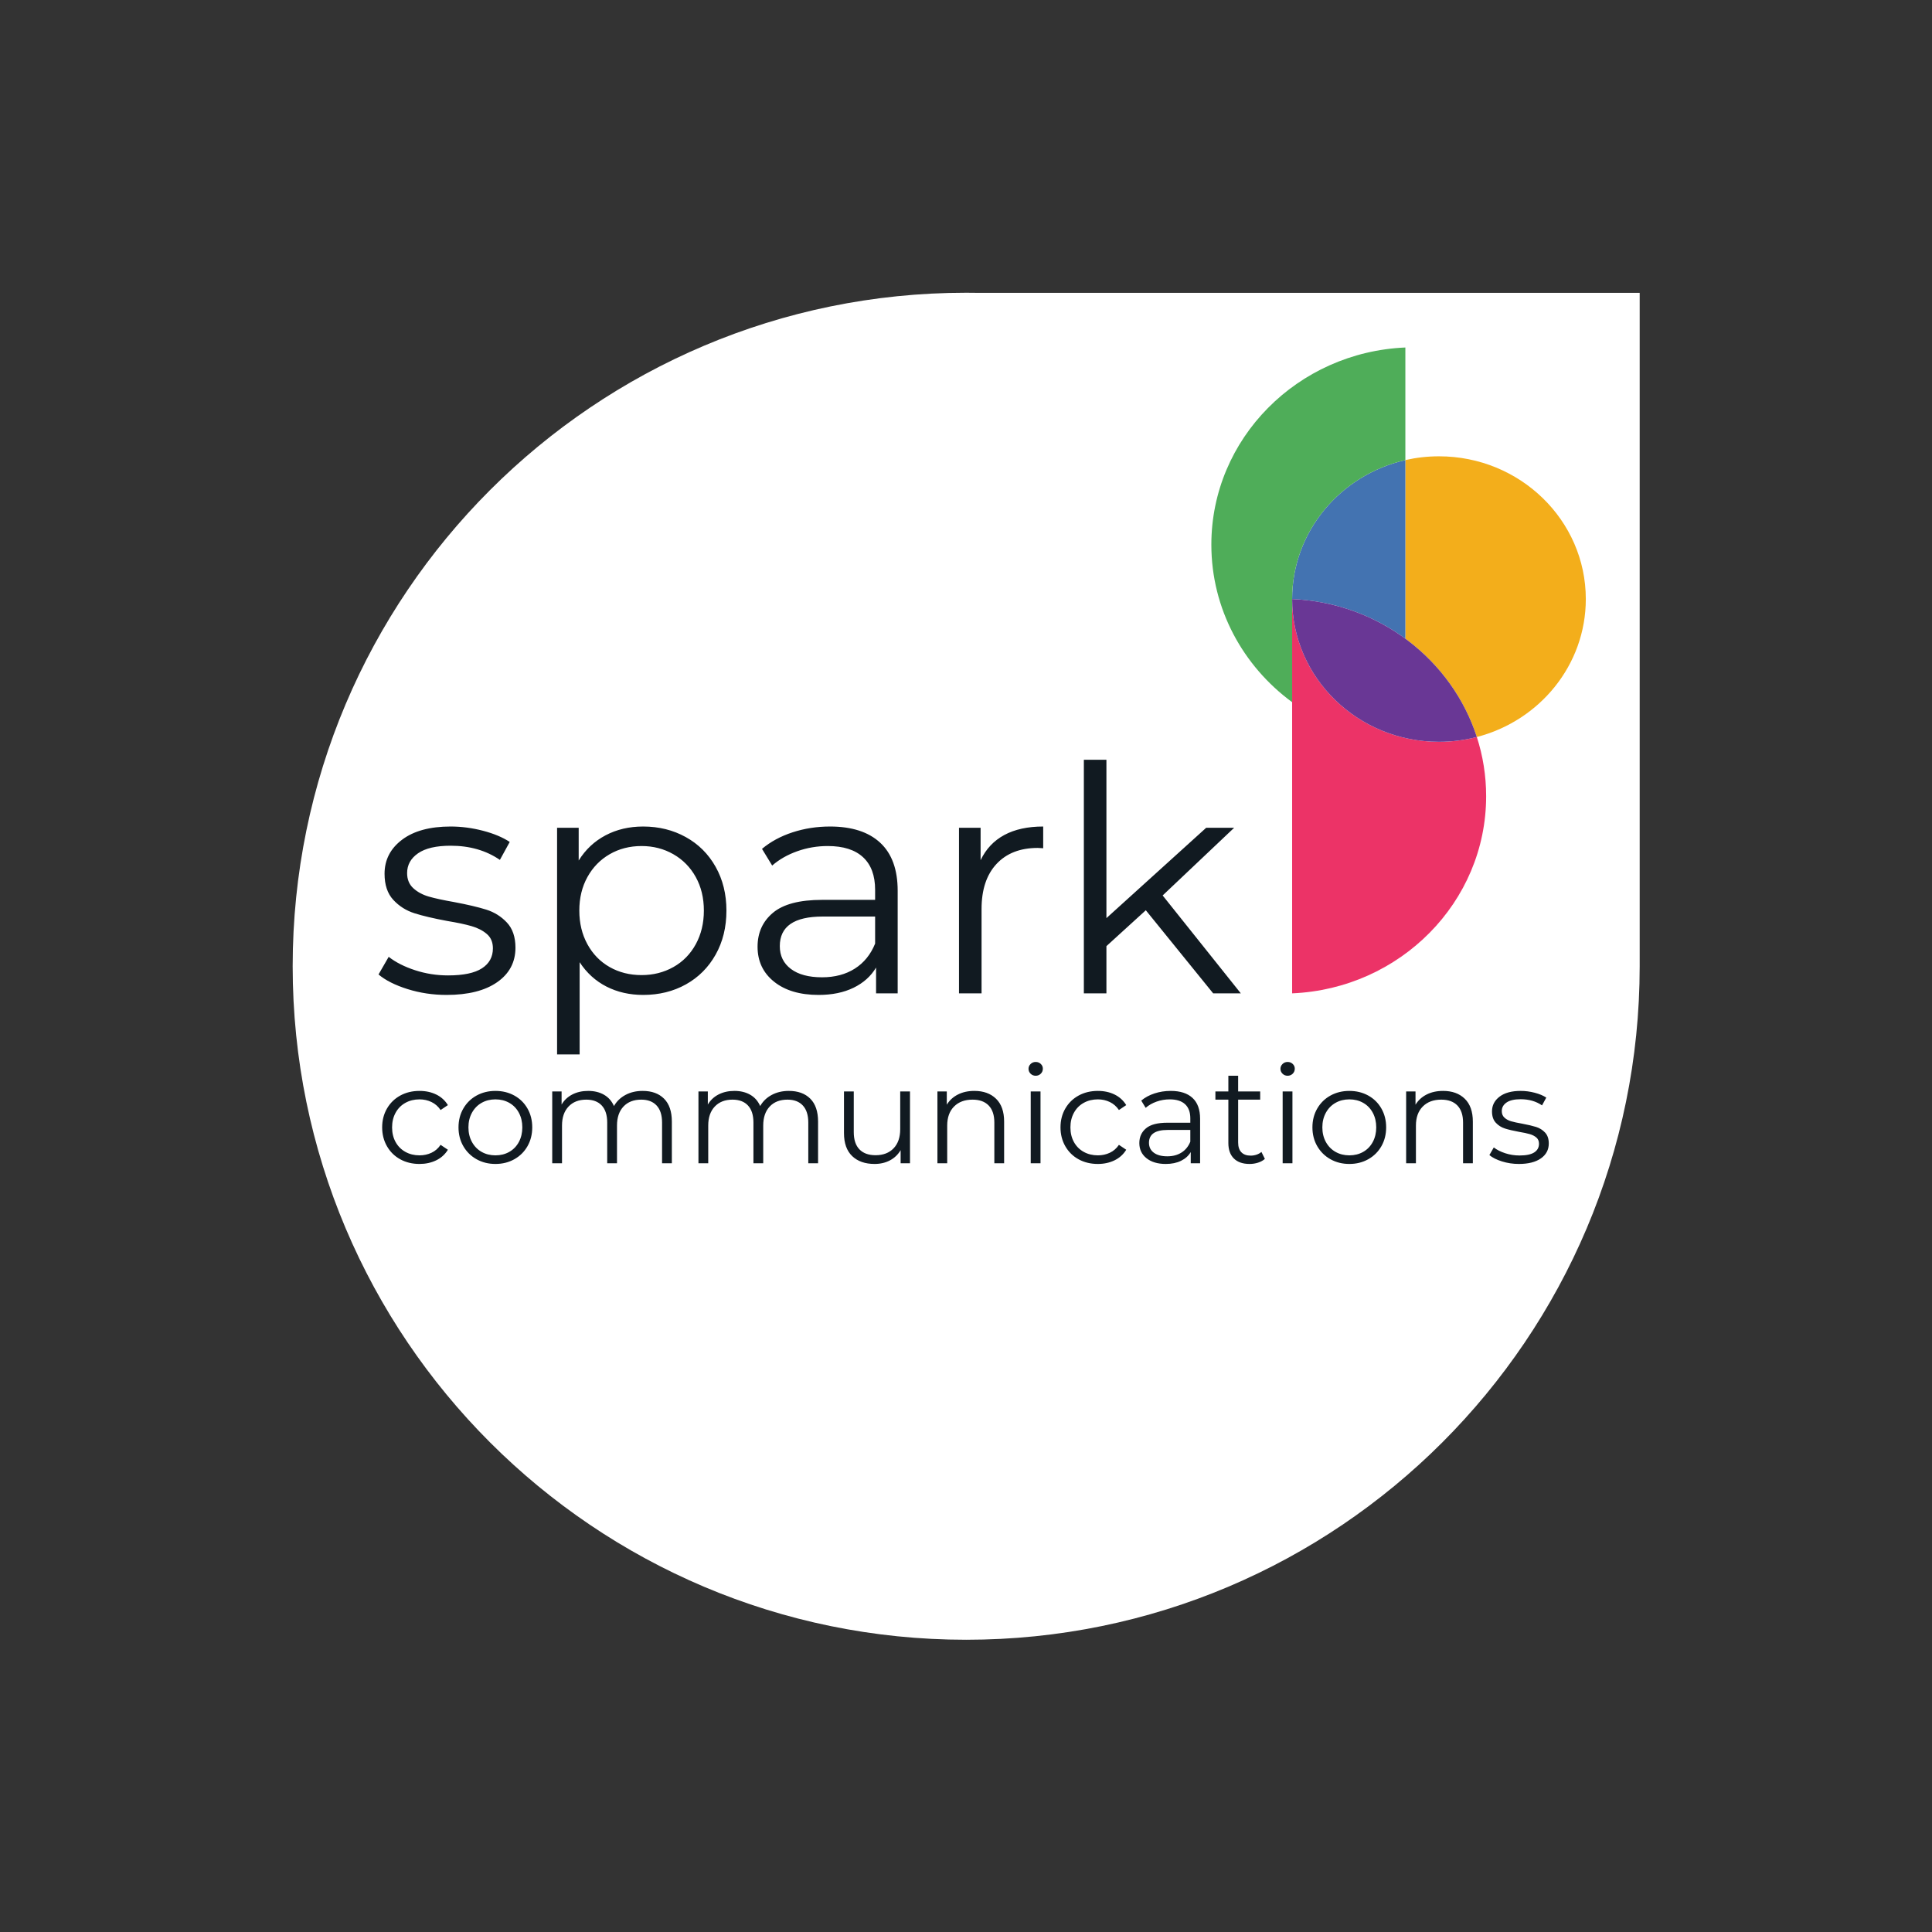 <?xml version="1.0" encoding="UTF-8" standalone="no"?>
<!DOCTYPE svg PUBLIC "-//W3C//DTD SVG 1.1//EN" "http://www.w3.org/Graphics/SVG/1.1/DTD/svg11.dtd">
<svg width="100%" height="100%" viewBox="0 0 2500 2500" version="1.1" xmlns="http://www.w3.org/2000/svg" xmlns:xlink="http://www.w3.org/1999/xlink" xml:space="preserve" xmlns:serif="http://www.serif.com/" style="fill-rule:evenodd;clip-rule:evenodd;stroke-linejoin:round;stroke-miterlimit:2;">
    <rect x="0" y="0" width="2500" height="2500" fill="#333333" stroke="none"/>
    <g transform="matrix(1.313,0,0,1.313,-391.155,-938.207)">
        <g transform="matrix(2.927,0,0,2.927,378.608,434.385)">
            <path d="M524.515,421.091C524.496,546.233 422.891,647.827 297.744,647.827C172.585,647.827 70.972,546.214 70.972,421.055C70.972,295.896 172.585,194.283 297.744,194.283C299.1,194.283 300.454,194.295 301.804,194.319L524.515,194.319L524.515,421.091Z" style="fill:white;"/>
        </g>
        <g transform="matrix(2.927,0,0,2.927,378.608,434.385)">
            <path d="M113.678,487.623C111.265,487.623 109.107,487.102 107.205,486.06C105.302,485.018 103.81,483.554 102.727,481.669C101.644,479.785 101.103,477.662 101.103,475.302C101.103,472.942 101.644,470.827 102.727,468.958C103.81,467.088 105.302,465.633 107.205,464.59C109.107,463.548 111.265,463.027 113.678,463.027C115.782,463.027 117.661,463.433 119.316,464.246C120.971,465.058 122.278,466.246 123.237,467.809L120.778,469.464C119.974,468.268 118.953,467.372 117.715,466.774C116.478,466.177 115.132,465.878 113.678,465.878C111.915,465.878 110.329,466.268 108.922,467.05C107.514,467.832 106.416,468.943 105.627,470.383C104.838,471.824 104.444,473.463 104.444,475.302C104.444,477.172 104.838,478.819 105.627,480.244C106.416,481.669 107.514,482.773 108.922,483.554C110.329,484.336 111.915,484.727 113.678,484.727C115.132,484.727 116.478,484.435 117.715,483.853C118.953,483.271 119.974,482.382 120.778,481.187L123.237,482.842C122.278,484.405 120.964,485.592 119.293,486.405C117.622,487.217 115.751,487.623 113.678,487.623ZM139.246,487.623C136.895,487.623 134.776,487.094 132.889,486.037C131.002,484.979 129.517,483.516 128.434,481.646C127.352,479.777 126.81,477.662 126.81,475.302C126.81,472.942 127.352,470.827 128.434,468.958C129.517,467.088 131.002,465.633 132.889,464.59C134.776,463.548 136.895,463.027 139.246,463.027C141.598,463.027 143.717,463.548 145.604,464.59C147.491,465.633 148.968,467.088 150.035,468.958C151.102,470.827 151.636,472.942 151.636,475.302C151.636,477.662 151.102,479.777 150.035,481.646C148.968,483.516 147.491,484.979 145.604,486.037C143.717,487.094 141.598,487.623 139.246,487.623ZM139.246,484.727C140.979,484.727 142.533,484.336 143.91,483.554C145.287,482.773 146.362,481.662 147.135,480.221C147.908,478.781 148.295,477.141 148.295,475.302C148.295,473.463 147.908,471.824 147.135,470.383C146.362,468.943 145.287,467.832 143.91,467.05C142.533,466.268 140.979,465.878 139.246,465.878C137.514,465.878 135.96,466.268 134.583,467.05C133.206,467.832 132.123,468.943 131.335,470.383C130.546,471.824 130.151,473.463 130.151,475.302C130.151,477.141 130.546,478.781 131.335,480.221C132.123,481.662 133.206,482.773 134.583,483.554C135.96,484.336 137.514,484.727 139.246,484.727ZM188.805,463.027C191.868,463.027 194.273,463.901 196.021,465.648C197.769,467.395 198.643,469.969 198.643,473.371L198.643,487.393L195.348,487.393L195.348,473.693C195.348,471.18 194.737,469.264 193.515,467.946C192.293,466.629 190.568,465.97 188.341,465.97C185.804,465.97 183.809,466.744 182.355,468.291C180.901,469.839 180.174,471.977 180.174,474.705L180.174,487.393L176.879,487.393L176.879,473.693C176.879,471.18 176.268,469.264 175.047,467.946C173.825,466.629 172.084,465.97 169.826,465.97C167.32,465.97 165.333,466.744 163.863,468.291C162.394,469.839 161.659,471.977 161.659,474.705L161.659,487.393L158.365,487.393L158.365,463.211L161.52,463.211L161.52,467.625C162.386,466.154 163.593,465.02 165.139,464.223C166.686,463.426 168.465,463.027 170.476,463.027C172.518,463.027 174.289,463.456 175.789,464.315C177.289,465.173 178.411,466.445 179.153,468.13C180.05,466.537 181.342,465.288 183.028,464.384C184.714,463.479 186.64,463.027 188.805,463.027ZM238.039,463.027C241.102,463.027 243.507,463.901 245.255,465.648C247.003,467.395 247.876,469.969 247.876,473.371L247.876,487.393L244.582,487.393L244.582,473.693C244.582,471.18 243.971,469.264 242.749,467.946C241.527,466.629 239.802,465.97 237.575,465.97C235.038,465.97 233.043,466.744 231.589,468.291C230.135,469.839 229.408,471.977 229.408,474.705L229.408,487.393L226.113,487.393L226.113,473.693C226.113,471.18 225.502,469.264 224.28,467.946C223.058,466.629 221.318,465.97 219.06,465.97C216.554,465.97 214.567,466.744 213.097,468.291C211.628,469.839 210.893,471.977 210.893,474.705L210.893,487.393L207.598,487.393L207.598,463.211L210.754,463.211L210.754,467.625C211.62,466.154 212.827,465.02 214.373,464.223C215.92,463.426 217.699,463.027 219.71,463.027C221.751,463.027 223.523,463.456 225.023,464.315C226.523,465.173 227.645,466.445 228.387,468.13C229.284,466.537 230.576,465.288 232.262,464.384C233.948,463.479 235.874,463.027 238.039,463.027ZM278.827,463.211L278.827,487.393L275.672,487.393L275.672,482.98C274.806,484.451 273.615,485.592 272.099,486.405C270.583,487.217 268.851,487.623 266.902,487.623C263.715,487.623 261.202,486.742 259.361,484.979C257.521,483.217 256.6,480.635 256.6,477.233L256.6,463.211L259.894,463.211L259.894,476.911C259.894,479.455 260.528,481.386 261.797,482.704C263.066,484.022 264.876,484.681 267.227,484.681C269.794,484.681 271.821,483.907 273.305,482.359C274.79,480.811 275.533,478.658 275.533,475.9L275.533,463.211L278.827,463.211ZM300.498,463.027C303.56,463.027 305.997,463.909 307.806,465.671C309.616,467.433 310.521,470 310.521,473.371L310.521,487.393L307.226,487.393L307.226,473.693C307.226,471.18 306.592,469.264 305.324,467.946C304.055,466.629 302.246,465.97 299.895,465.97C297.265,465.97 295.185,466.744 293.653,468.291C292.122,469.839 291.356,471.977 291.356,474.705L291.356,487.393L288.062,487.393L288.062,463.211L291.217,463.211L291.217,467.671C292.114,466.2 293.359,465.058 294.953,464.246C296.546,463.433 298.394,463.027 300.498,463.027ZM319.477,463.211L322.771,463.211L322.771,487.393L319.477,487.393L319.477,463.211ZM321.147,457.924C320.467,457.924 319.894,457.695 319.43,457.235C318.966,456.775 318.734,456.223 318.734,455.58C318.734,454.967 318.966,454.43 319.43,453.971C319.894,453.511 320.467,453.281 321.147,453.281C321.828,453.281 322.4,453.503 322.864,453.948C323.328,454.392 323.56,454.921 323.56,455.534C323.56,456.208 323.328,456.775 322.864,457.235C322.4,457.695 321.828,457.924 321.147,457.924ZM342.075,487.623C339.662,487.623 337.504,487.102 335.602,486.06C333.699,485.018 332.207,483.554 331.124,481.669C330.041,479.785 329.5,477.662 329.5,475.302C329.5,472.942 330.041,470.827 331.124,468.958C332.207,467.088 333.699,465.633 335.602,464.59C337.504,463.548 339.662,463.027 342.075,463.027C344.179,463.027 346.058,463.433 347.713,464.246C349.368,465.058 350.675,466.246 351.634,467.809L349.175,469.464C348.371,468.268 347.35,467.372 346.112,466.774C344.875,466.177 343.529,465.878 342.075,465.878C340.312,465.878 338.726,466.268 337.319,467.05C335.911,467.832 334.813,468.943 334.024,470.383C333.235,471.824 332.841,473.463 332.841,475.302C332.841,477.172 333.235,478.819 334.024,480.244C334.813,481.669 335.911,482.773 337.319,483.554C338.726,484.336 340.312,484.727 342.075,484.727C343.529,484.727 344.875,484.435 346.112,483.853C347.35,483.271 348.371,482.382 349.175,481.187L351.634,482.842C350.675,484.405 349.36,485.592 347.69,486.405C346.019,487.217 344.148,487.623 342.075,487.623ZM366.622,463.027C369.809,463.027 372.253,463.817 373.954,465.395C375.656,466.973 376.506,469.31 376.506,472.406L376.506,487.393L373.351,487.393L373.351,483.623C372.609,484.88 371.518,485.861 370.08,486.566C368.641,487.27 366.932,487.623 364.952,487.623C362.23,487.623 360.064,486.979 358.456,485.692C356.847,484.405 356.043,482.704 356.043,480.589C356.043,478.536 356.793,476.881 358.293,475.624C359.793,474.367 362.183,473.739 365.462,473.739L373.212,473.739L373.212,472.268C373.212,470.184 372.624,468.598 371.448,467.51C370.273,466.422 368.556,465.878 366.298,465.878C364.751,465.878 363.266,466.131 361.843,466.636C360.42,467.142 359.198,467.839 358.177,468.728L356.692,466.291C357.93,465.249 359.415,464.445 361.147,463.878C362.879,463.311 364.704,463.027 366.622,463.027ZM365.462,485.048C367.319,485.048 368.912,484.627 370.242,483.784C371.572,482.941 372.562,481.723 373.212,480.129L373.212,476.176L365.555,476.176C361.379,476.176 359.291,477.616 359.291,480.497C359.291,481.907 359.832,483.018 360.915,483.83C361.998,484.642 363.513,485.048 365.462,485.048ZM398.316,485.922C397.697,486.474 396.932,486.895 396.019,487.186C395.106,487.477 394.155,487.623 393.165,487.623C390.876,487.623 389.113,487.01 387.875,485.784C386.638,484.558 386.019,482.826 386.019,480.589L386.019,465.97L381.657,465.97L381.657,463.211L386.019,463.211L386.019,457.924L389.314,457.924L389.314,463.211L396.738,463.211L396.738,465.97L389.314,465.97L389.314,480.405C389.314,481.846 389.677,482.941 390.404,483.692C391.131,484.443 392.175,484.819 393.536,484.819C394.217,484.819 394.874,484.711 395.509,484.497C396.143,484.282 396.692,483.976 397.156,483.577L398.316,485.922ZM404.302,463.211L407.597,463.211L407.597,487.393L404.302,487.393L404.302,463.211ZM405.972,457.924C405.292,457.924 404.72,457.695 404.256,457.235C403.792,456.775 403.56,456.223 403.56,455.58C403.56,454.967 403.792,454.43 404.256,453.971C404.72,453.511 405.292,453.281 405.972,453.281C406.653,453.281 407.225,453.503 407.689,453.948C408.153,454.392 408.385,454.921 408.385,455.534C408.385,456.208 408.153,456.775 407.689,457.235C407.225,457.695 406.653,457.924 405.972,457.924ZM426.761,487.623C424.41,487.623 422.291,487.094 420.404,486.037C418.517,484.979 417.032,483.516 415.949,481.646C414.866,479.777 414.325,477.662 414.325,475.302C414.325,472.942 414.866,470.827 415.949,468.958C417.032,467.088 418.517,465.633 420.404,464.59C422.291,463.548 424.41,463.027 426.761,463.027C429.112,463.027 431.231,463.548 433.118,464.59C435.005,465.633 436.483,467.088 437.55,468.958C438.617,470.827 439.151,472.942 439.151,475.302C439.151,477.662 438.617,479.777 437.55,481.646C436.483,483.516 435.005,484.979 433.118,486.037C431.231,487.094 429.112,487.623 426.761,487.623ZM426.761,484.727C428.494,484.727 430.048,484.336 431.425,483.554C432.801,482.773 433.876,481.662 434.65,480.221C435.423,478.781 435.81,477.141 435.81,475.302C435.81,473.463 435.423,471.824 434.65,470.383C433.876,468.943 432.801,467.832 431.425,467.05C430.048,466.268 428.494,465.878 426.761,465.878C425.029,465.878 423.474,466.268 422.098,467.05C420.721,467.832 419.638,468.943 418.849,470.383C418.061,471.824 417.666,473.463 417.666,475.302C417.666,477.141 418.061,478.781 418.849,480.221C419.638,481.662 420.721,482.773 422.098,483.554C423.474,484.336 425.029,484.727 426.761,484.727ZM458.315,463.027C461.378,463.027 463.814,463.909 465.624,465.671C467.434,467.433 468.339,470 468.339,473.371L468.339,487.393L465.044,487.393L465.044,473.693C465.044,471.18 464.41,469.264 463.141,467.946C461.873,466.629 460.063,465.97 457.712,465.97C455.083,465.97 453.002,466.744 451.471,468.291C449.94,469.839 449.174,471.977 449.174,474.705L449.174,487.393L445.879,487.393L445.879,463.211L449.035,463.211L449.035,467.671C449.932,466.2 451.177,465.058 452.77,464.246C454.363,463.433 456.212,463.027 458.315,463.027ZM483.837,487.623C481.857,487.623 479.963,487.339 478.153,486.772C476.343,486.205 474.928,485.493 473.907,484.635L475.392,482.06C476.413,482.857 477.696,483.508 479.243,484.014C480.79,484.52 482.399,484.773 484.069,484.773C486.297,484.773 487.944,484.428 489.011,483.738C490.078,483.049 490.612,482.076 490.612,480.819C490.612,479.93 490.318,479.233 489.73,478.727C489.143,478.221 488.4,477.838 487.503,477.578C486.606,477.317 485.415,477.064 483.93,476.819C481.95,476.451 480.357,476.076 479.15,475.693C477.944,475.31 476.915,474.659 476.065,473.739C475.214,472.82 474.789,471.548 474.789,469.923C474.789,467.901 475.639,466.246 477.341,464.958C479.042,463.671 481.409,463.027 484.44,463.027C486.018,463.027 487.596,463.234 489.174,463.648C490.751,464.062 492.051,464.606 493.071,465.28L491.633,467.901C489.622,466.521 487.225,465.832 484.44,465.832C482.337,465.832 480.751,466.2 479.684,466.935C478.617,467.671 478.083,468.636 478.083,469.831C478.083,470.751 478.385,471.486 478.988,472.038C479.591,472.59 480.341,472.996 481.239,473.256C482.136,473.517 483.373,473.785 484.951,474.061C486.9,474.429 488.462,474.796 489.638,475.164C490.813,475.532 491.819,476.16 492.654,477.049C493.489,477.938 493.907,479.164 493.907,480.727C493.907,482.842 493.017,484.52 491.239,485.761C489.46,487.002 486.993,487.623 483.837,487.623Z" style="fill:rgb(17,26,33);"/>
        </g>
        <g transform="matrix(2.927,0,0,2.927,378.608,434.385)">
            <path d="M122.771,430.711C118.207,430.711 113.838,430.058 109.666,428.751C105.494,427.443 102.231,425.801 99.878,423.822L103.301,417.887C105.655,419.724 108.614,421.226 112.18,422.391C115.746,423.557 119.455,424.14 123.306,424.14C128.44,424.14 132.238,423.345 134.699,421.756C137.159,420.166 138.39,417.922 138.39,415.025C138.39,412.976 137.712,411.369 136.357,410.203C135.002,409.037 133.29,408.154 131.222,407.554C129.154,406.953 126.408,406.37 122.985,405.805C118.421,404.957 114.748,404.091 111.966,403.208C109.185,402.325 106.814,400.823 104.852,398.704C102.891,396.584 101.91,393.652 101.91,389.907C101.91,385.244 103.872,381.428 107.794,378.461C111.717,375.493 117.173,374.009 124.162,374.009C127.799,374.009 131.436,374.486 135.073,375.44C138.711,376.394 141.706,377.648 144.059,379.203L140.743,385.244C136.108,382.064 130.58,380.474 124.162,380.474C119.312,380.474 115.657,381.322 113.197,383.018C110.736,384.714 109.506,386.939 109.506,389.695C109.506,391.815 110.201,393.51 111.592,394.782C112.983,396.054 114.712,396.99 116.78,397.591C118.849,398.191 121.701,398.81 125.338,399.446C129.832,400.294 133.433,401.141 136.143,401.989C138.853,402.837 141.171,404.286 143.097,406.335C145.022,408.384 145.985,411.21 145.985,414.813C145.985,419.689 143.935,423.557 139.834,426.419C135.733,429.28 130.045,430.711 122.771,430.711ZM188.99,374.009C194.267,374.009 199.046,375.193 203.325,377.56C207.604,379.927 210.956,383.265 213.381,387.575C215.805,391.885 217.018,396.796 217.018,402.307C217.018,407.889 215.805,412.835 213.381,417.145C210.956,421.455 207.622,424.794 203.378,427.161C199.135,429.528 194.339,430.711 188.99,430.711C184.426,430.711 180.307,429.775 176.634,427.903C172.961,426.03 169.948,423.292 167.594,419.689L167.594,450.742L159.999,450.742L159.999,374.433L167.274,374.433L167.274,385.456C169.556,381.781 172.569,378.955 176.313,376.977C180.057,374.998 184.283,374.009 188.99,374.009ZM188.455,424.034C192.377,424.034 195.943,423.133 199.153,421.332C202.362,419.53 204.876,416.969 206.695,413.648C208.513,410.327 209.423,406.547 209.423,402.307C209.423,398.068 208.513,394.305 206.695,391.02C204.876,387.734 202.362,385.173 199.153,383.336C195.943,381.499 192.377,380.58 188.455,380.58C184.461,380.58 180.877,381.499 177.704,383.336C174.53,385.173 172.034,387.734 170.215,391.02C168.397,394.305 167.487,398.068 167.487,402.307C167.487,406.547 168.397,410.327 170.215,413.648C172.034,416.969 174.53,419.53 177.704,421.332C180.877,423.133 184.461,424.034 188.455,424.034ZM251.892,374.009C259.238,374.009 264.872,375.829 268.795,379.467C272.717,383.106 274.679,388.494 274.679,395.63L274.679,430.181L267.404,430.181L267.404,421.491C265.692,424.387 263.179,426.648 259.862,428.274C256.545,429.899 252.606,430.711 248.041,430.711C241.765,430.711 236.773,429.227 233.064,426.26C229.356,423.292 227.502,419.371 227.502,414.496C227.502,409.762 229.231,405.946 232.69,403.049C236.149,400.152 241.658,398.704 249.218,398.704L267.083,398.704L267.083,395.312C267.083,390.508 265.728,386.851 263.018,384.343C260.308,381.834 256.35,380.58 251.144,380.58C247.578,380.58 244.154,381.163 240.874,382.329C237.593,383.495 234.776,385.102 232.423,387.151L228.999,381.534C231.852,379.132 235.275,377.277 239.269,375.97C243.263,374.663 247.471,374.009 251.892,374.009ZM249.218,424.776C253.497,424.776 257.17,423.805 260.237,421.861C263.303,419.918 265.586,417.11 267.083,413.436L267.083,404.321L249.432,404.321C239.804,404.321 234.99,407.642 234.99,414.284C234.99,417.534 236.238,420.095 238.734,421.967C241.23,423.84 244.725,424.776 249.218,424.776ZM302.6,385.35C304.383,381.605 307.039,378.779 310.569,376.871C314.1,374.963 318.468,374.009 323.674,374.009L323.674,381.322L321.855,381.216C315.936,381.216 311.3,383.018 307.948,386.621C304.597,390.225 302.921,395.277 302.921,401.777L302.921,430.181L295.325,430.181L295.325,374.433L302.6,374.433L302.6,385.35ZM358.228,402.201L344.963,414.284L344.963,430.181L337.367,430.181L337.367,351.54L344.963,351.54L344.963,404.851L378.553,374.433L387.967,374.433L363.898,397.22L390.214,430.181L380.907,430.181L358.228,402.201Z" style="fill:rgb(17,26,33);"/>
        </g>
        <g transform="matrix(2.927,0,0,2.927,378.608,434.385)">
            <path d="M445.618,250.626C449.253,249.798 453.041,249.359 456.934,249.359C484.221,249.359 506.375,270.895 506.375,297.421C506.375,319.662 490.799,338.396 469.682,343.867C465.367,330.531 456.839,319.003 445.618,310.76L445.618,250.626Z" style="fill:rgb(243,174,27);"/>
        </g>
        <g transform="matrix(2.927,0,0,2.927,378.608,434.385)">
            <path d="M445.618,310.76C434.919,302.9 421.771,298.027 407.493,297.421C407.493,274.679 423.776,255.605 445.618,250.626L445.618,310.76Z" style="fill:rgb(67,115,177);"/>
        </g>
        <g transform="matrix(2.927,0,0,2.927,378.608,434.385)">
            <path d="M469.682,343.867C471.718,350.161 472.816,356.857 472.816,363.801C472.816,399.486 443.814,428.639 407.493,430.181L407.493,297.421C407.493,323.948 429.647,345.482 456.934,345.482C461.341,345.482 465.614,344.921 469.682,343.867Z" style="fill:rgb(236,51,103);"/>
        </g>
        <g transform="matrix(2.927,0,0,2.927,378.608,434.385)">
            <path d="M407.493,297.421C436.747,298.663 461.252,317.816 469.682,343.867C465.614,344.921 461.341,345.482 456.934,345.482C429.647,345.482 407.493,323.948 407.493,297.421Z" style="fill:rgb(105,55,149);"/>
        </g>
        <g transform="matrix(2.927,0,0,2.927,378.608,434.385)">
            <path d="M407.493,332.143C390.976,320.01 380.294,300.759 380.294,279.102C380.294,243.417 409.296,214.264 445.618,212.722L445.618,250.626C423.776,255.605 407.493,274.679 407.493,297.421L407.493,332.143Z" style="fill:rgb(79,173,89);"/>
        </g>
    </g>
</svg>
